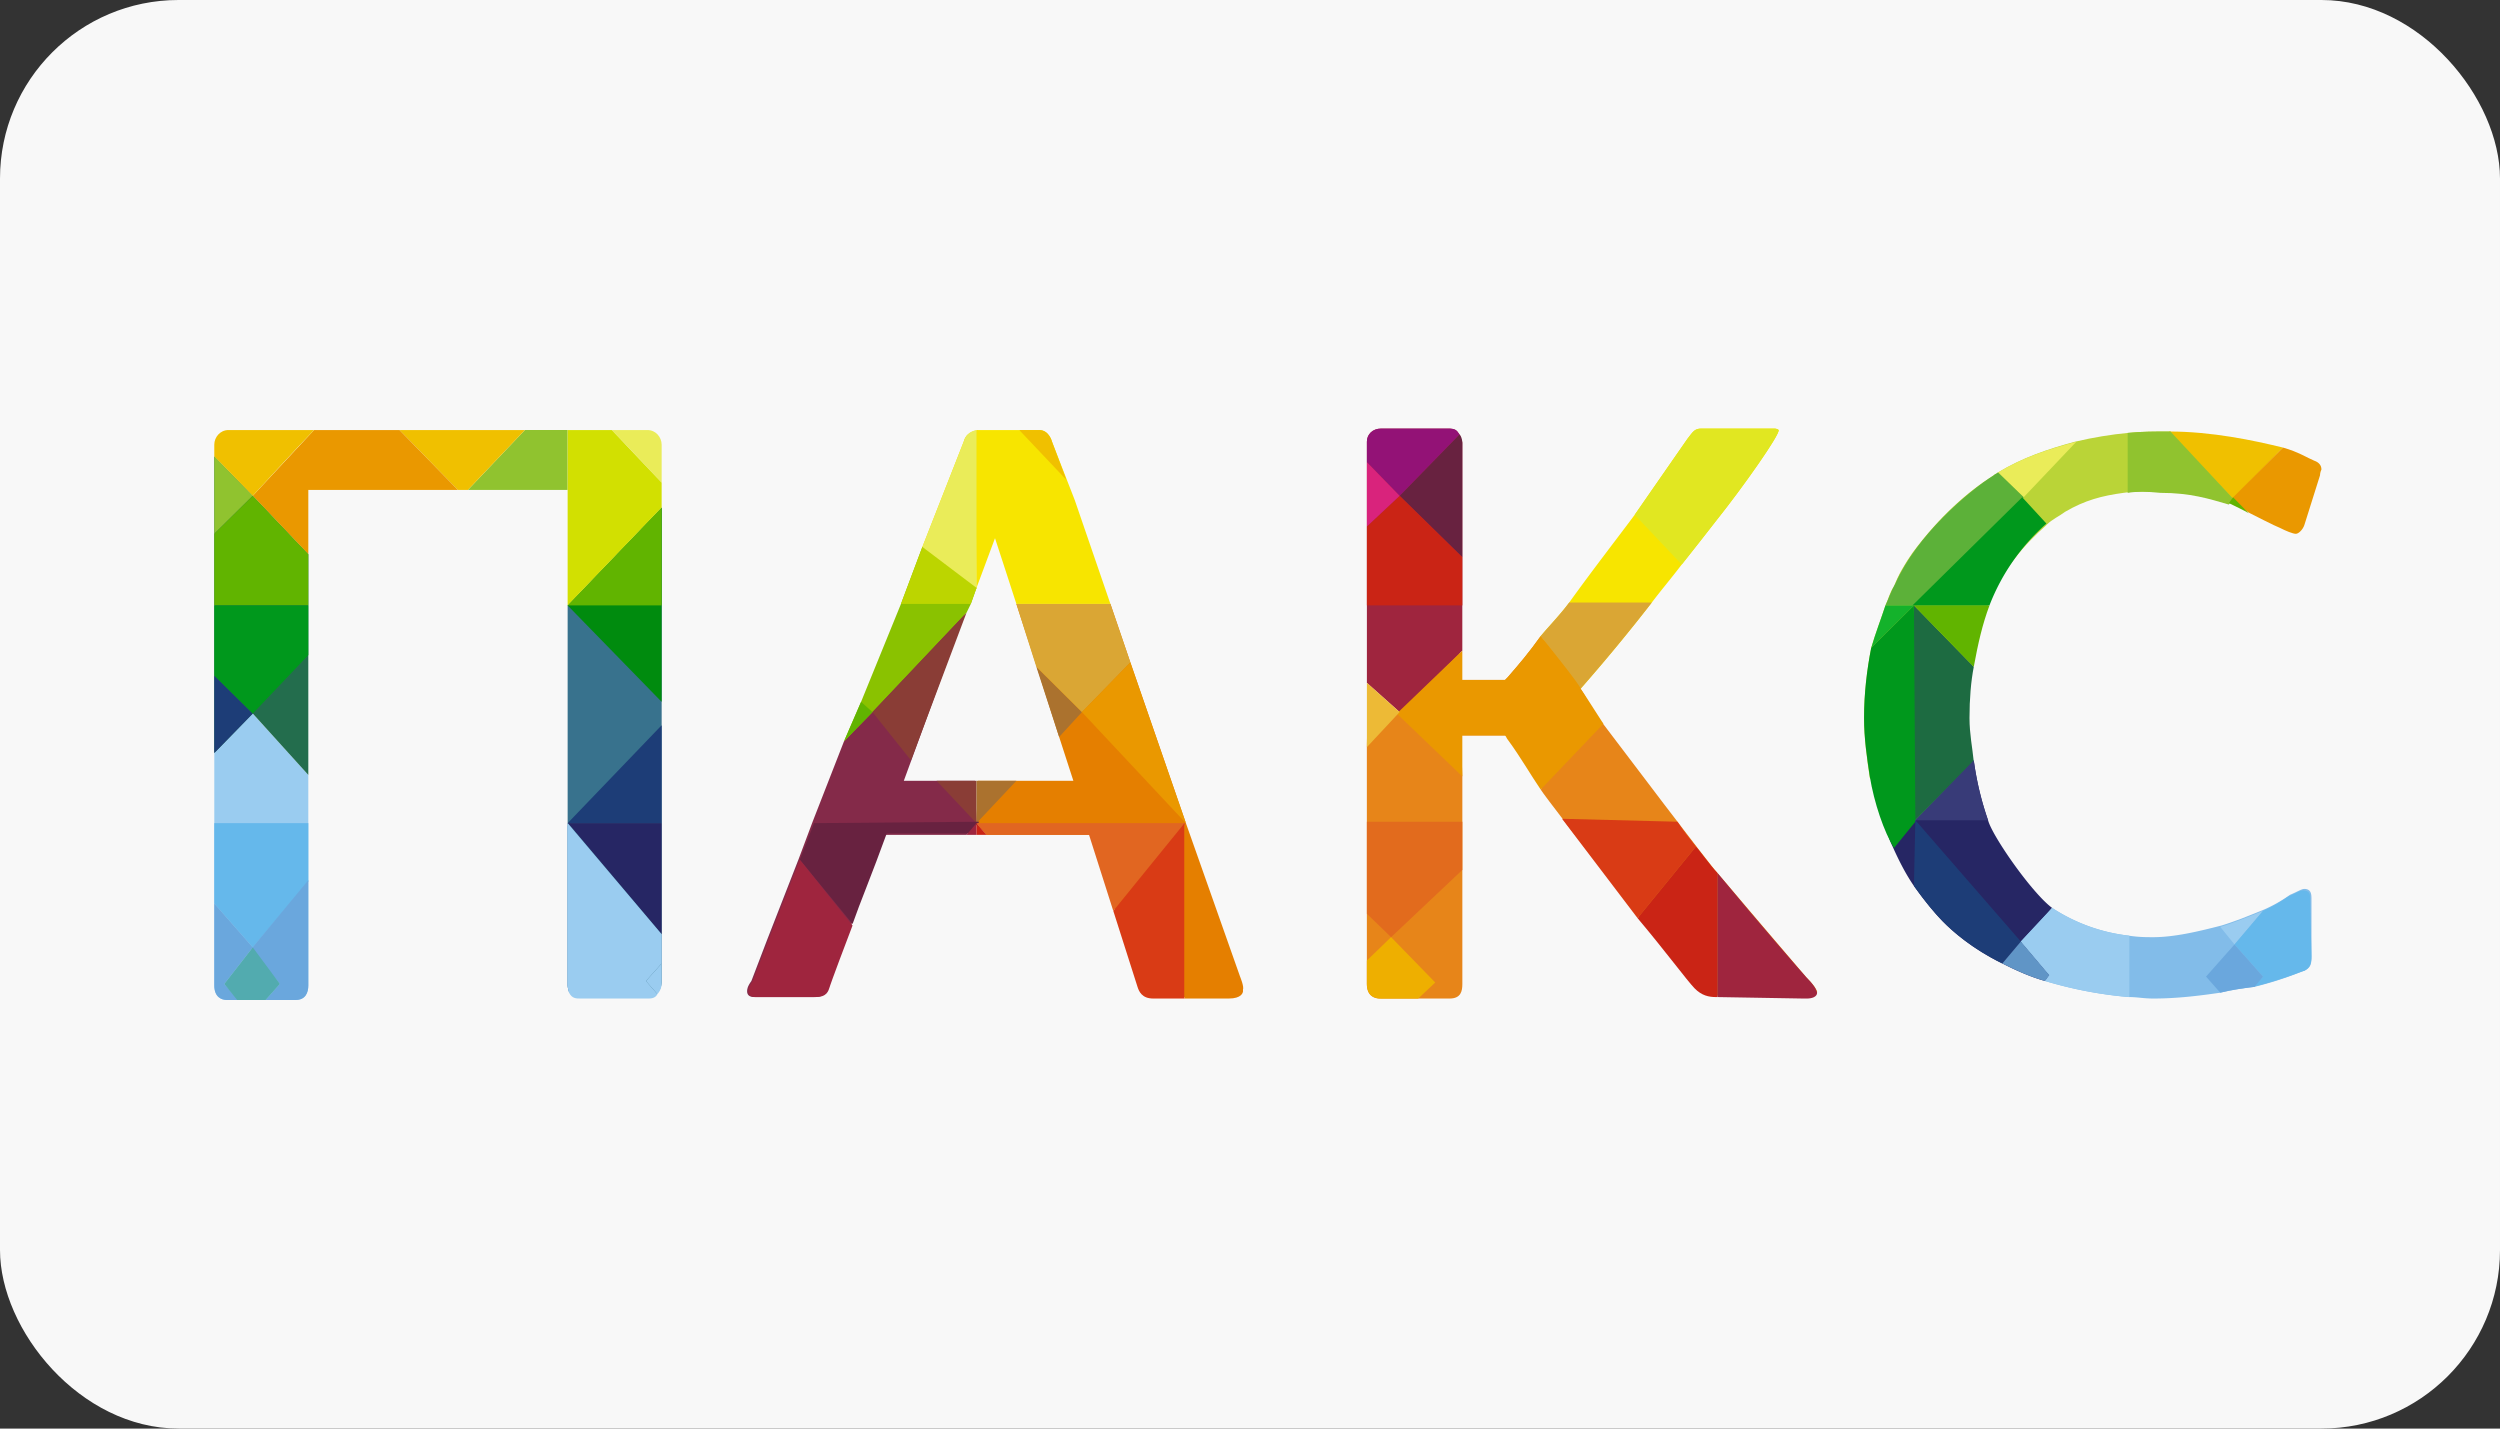 <svg width="70" height="40" fill="none" xmlns="http://www.w3.org/2000/svg"><rect width="100%" height="100%" fill="#333333" stroke="none"/><rect width="70" height="40" rx="5" fill="#F8F8F8"/><g clip-path="url(#clip0)"><path d="M49.802 12.04c-.04-.04-.12-.04-.12-.04h-2.035c-.199 0-.239.082-.398.286 0 0-.599.86-1.477 2.128-.518.696-1.156 1.514-1.834 2.456-.24.327-.559.654-.798.94l1.117 1.474a51.444 51.444 0 001.994-2.414c.28-.369.559-.696.838-1.064.359-.45.678-.86.997-1.269.718-.9 1.756-2.373 1.716-2.496z" fill="#F7E500"/><path d="M49.801 12.04c-.04-.04-.12-.04-.12-.04h-2.034c-.2 0-.239.082-.398.286 0 0-.599.86-1.477 2.128l1.317 1.392c.359-.45.678-.86.997-1.269.718-.9 1.755-2.373 1.715-2.496z" fill="#E1E721"/><path d="M44.256 19.284c.04-.041-1.117-1.473-1.117-1.473-.319.45-.598.777-.917 1.145l-.08.082h-1.277v-.777l-1.755 1.718-.798-.818-.04 1.678v6.71c0 .328.2.41.36.41h1.954c.32 0 .36-.205.36-.41v-5.81l-.04-1.146h1.276c.04.041.04.082.08.123.359.491.638.982.917 1.391l1.715-1.8c-.358-.491-.518-.86-.638-1.023z" fill="#E78519"/><path d="M50.56 27.345c-.04-.04-2.474-2.905-2.474-2.905-.2-.205-2.672-3.478-3.231-4.215l-1.715 1.883c.2.327 4.108 5.32 4.308 5.524.2.204.399.245.598.245h.04l2.394.041h.12c.12 0 .279-.04.279-.163-.04-.082-.08-.164-.32-.41z" fill="#E78519"/><path d="M40.865 12.164c-.08-.123-.12-.164-.319-.164h-1.875c-.239 0-.398.164-.398.368v6.752l.917.819 1.755-1.72v-5.85c-.04-.042-.04-.164-.08-.205z" fill="#9F253E"/><path d="M40.945 15.6v-3.19c0-.124-.04-.206-.08-.246l-1.675 1.718 1.755 1.719z" fill="#682240"/><path d="M40.865 12.164c-.08-.123-.12-.164-.319-.164h-1.875c-.239 0-.398.164-.398.368v.573l.917.941 1.675-1.718z" fill="#931276"/><path d="M40.945 15.601l-1.755-1.719-.917.86v2.21h2.672V15.6z" fill="#CA2415"/><path d="M38.273 12.941v1.8l.917-.858-.917-.942z" fill="#D9237C"/><path d="M43.14 17.81l1.117 1.474a51.51 51.51 0 001.994-2.414h-2.313c-.24.327-.559.654-.798.94z" fill="#DAA634"/><path d="M44.256 19.284c.04-.041-1.117-1.473-1.117-1.473-.319.45-.598.777-.917 1.145l-.08.082h-1.197v-.818l-1.835 1.76 1.835 1.759v-1.146h1.197c.04.041.04.082.08.123.359.491.638.982.917 1.391l1.756-1.841c-.32-.491-.519-.819-.639-.982z" fill="#EA9800"/><path d="M38.273 19.12v1.8l.917-.982-.917-.818z" fill="#EDBA36"/><path d="M45.852 25.708l1.635-2.005c-.16-.204-.359-.45-.519-.695l-3.23-.082" fill="#D93B15"/><path d="M47.447 27.672c.2.205.4.246.599.246h.04V24.44c-.2-.205-.52-.655-.599-.737l-1.635 2.005c.758.9 1.396 1.76 1.595 1.964z" fill="#CA2415"/><path d="M50.56 27.345c-.04-.04-1.357-1.555-2.474-2.905v3.478l2.393.041h.12c.12 0 .28-.04.28-.164-.04-.122-.08-.204-.32-.45z" fill="#9F253E"/><path d="M38.273 25.586l.678.655 1.994-1.883v-1.35h-2.672v2.578z" fill="#E26B1D"/><path d="M38.95 26.24l-.678.655v.655c0 .328.2.41.4.41h1.037l.478-.45-1.236-1.27z" fill="#EEAF00"/><path d="M15.894 16.952V27.59c0 .082.04.164.04.205v-.041c.08.163.199.163.319.163h1.914c.12 0 .2-.04.24-.122l-.32-.369.32.369a.448.448 0 00.12-.287V14.21l-2.633 2.742z" fill="#38728D"/><path d="M7.077 19.98L6 18.916v8.675c0 .327.2.409.359.409h1.915c.28 0 .359-.205.359-.41v-5.892L7.077 19.98z" fill="#9ACCF0"/><path d="M7.077 13.882L6 12.777v8.307l1.077-1.105 1.556 1.72v-6.18l-1.556-1.637z" fill="#236D4D"/><path d="M15.894 16.952l2.632 2.7V14.21l-2.632 2.742z" fill="#008B0E"/><path d="M15.893 13.719V12.04h-1.197l-1.595 1.678h2.792z" fill="#90C32F"/><path d="M13.1 13.719l1.596-1.678h-3.51l1.635 1.678h.28z" fill="#F0C000"/><path d="M18.526 16.952V14.21l-2.632 2.742h2.632z" fill="#61B400"/><path d="M18.526 23.049v-2.742l-2.632 2.742h2.632z" fill="#1D3D77"/><path d="M15.933 23.048l-.04.082v4.46c0 .082.04.164.04.205v-4.747z" fill="#6AA7DD"/><path d="M15.894 23.048l.08.082 2.552 3.028v-3.11h-2.632z" fill="#262664"/><path d="M18.526 26.158l-2.632-3.11v4.584l.04.163c.08.164.199.164.319.164h1.914c.12 0 .2-.041.24-.123l-.32-.368.44-.491v-.819zm-2.593-3.069v.041-.04z" fill="#9ACCF0"/><path d="M18.406 27.836a.448.448 0 00.12-.286v-.573l-.44.491.32.368z" fill="#9ACCF0"/><path d="M11.186 12.041H8.793l-1.716 1.841 1.556 1.637v-1.8h4.189l-1.636-1.678z" fill="#EA9800"/><path d="M6 12.777v2.17l1.077-1.065L6 12.777z" fill="#90C32F"/><path d="M6 14.946v2.005h2.633V15.52l-1.556-1.637L6 14.946z" fill="#61B400"/><path d="M6 18.916v2.168l1.077-1.104L6 18.916z" fill="#1D3D77"/><path d="M6 25.299l1.077 1.228 1.556-1.842v-1.637H6V25.3z" fill="#65B8EB"/><path d="M7.077 26.527L6 25.299v2.292c0 .327.2.41.359.41h.32l-.4-.451.798-1.023z" fill="#6AA7DD"/><path d="M7.835 27.55l-.399.45h.838c.279 0 .359-.205.359-.41v-2.945l-1.596 1.923.798.982z" fill="#6AA7DD"/><path d="M7.077 26.527L6.28 27.55l.36.45h.797l.4-.45-.759-1.023z" fill="#52ABAF"/><path d="M6 18.916l1.077 1.064 1.556-1.637v-1.391H6v1.964z" fill="#00981C"/><path d="M34.722 27.345l-1.516-4.296-1.556-4.502-.558-1.636h-2.633l.558 1.718.639 2.005.398 1.228h-2.672l-.04 1.187.279.327h2.912l.678 2.087.679 2.128c.04.123.12.327.438.327h2.075c.359 0 .399-.163.399-.204.04-.082-.08-.369-.08-.369z" fill="#E57F00"/><path d="M26.983 12.368l-1.157 2.947 1.317 1.596.2-.45.039-4.42c-.24.04-.36.164-.399.327z" fill="#F7E500"/><path d="M30.094 14.005l-.239-.614-.399-1.023s-.08-.327-.359-.327h-1.755v4.42l.518-1.392.32.982.279.86h2.633l-.998-2.906z" fill="#F7E500"/><path d="M27.302 21.862h-1.995l.24-.655 1.475-4.05-2.672 2.782-.718.818-.878 2.25-.399 1.065-.878 2.25-.438 1.146c-.12.164-.12.246-.12.287 0 .082.04.163.2.163h1.675c.319 0 .359-.163.399-.286 0 0 0-.041.638-1.719.2-.573.519-1.432.918-2.537h2.313l.28-.327-.04-1.187z" fill="#842A49"/><path d="M25.826 15.315l-.599 1.595-1.117 2.742-.478 1.105.798-.819 2.633-2.782.12-.246.159-.45-1.516-1.146z" fill="#8AC200"/><path d="M27.342 16.46v-4.419c-.2.04-.32.164-.359.327l-1.157 2.947 1.317 1.596.2-.45z" fill="#EAEC59"/><path d="M29.457 12.368s-.08-.327-.36-.327h-.558l1.316 1.391-.398-1.064z" fill="#F0C000"/><path d="M24.11 19.652l-.478 1.105.798-.819-.32-.286z" fill="#61B400"/><path d="M24.43 19.939l1.077 1.35 1.555-4.133-2.632 2.783zm1.795 1.923l1.117 1.187v-1.187h-1.117z" fill="#8A3D36"/><path d="M30.294 19.939l-1.277-1.269.639 1.965.638-.696zm-2.952 1.923v1.187l1.117-1.187h-1.117z" fill="#AB722E"/><path d="M29.017 18.67l1.277 1.269 1.356-1.392-.558-1.636h-2.633l.558 1.76z" fill="#DAA634"/><path d="M33.206 23.049l-1.556-4.502-1.356 1.392 2.912 3.11z" fill="#EA9800"/><path d="M22.794 23.049l-.399 1.023 1.477 1.8c.199-.573.558-1.432.957-2.537h2.314l.279-.327-4.628.04z" fill="#682240"/><path d="M22.395 24.071l-.878 2.251-.438 1.146c-.12.163-.12.245-.12.286 0 .082.04.164.2.164h1.675c.319 0 .359-.164.399-.287 0 0 0-.04.638-1.718l-1.476-1.842zm4.667-.695h.28v-.328l-.28.328z" fill="#9F253E"/><path d="M27.342 23.048l.279.328h2.872l.678 2.128 2.035-2.456h-5.864z" fill="#E16621"/><path d="M27.342 23.376h.279l-.28-.328v.328z" fill="#CA2415"/><path d="M31.172 25.504l.678 2.127c.04.123.12.328.439.328h.877v-4.91l-1.994 2.455z" fill="#D93B15"/><path d="M33.167 27.959h1.237c.359 0 .399-.164.399-.205 0-.122-.12-.368-.12-.368l-1.516-4.297v4.87z" fill="#E57F00"/><path d="M27.342 16.46l-1.516-1.146-.599 1.596h1.955l.16-.45z" fill="#BCD500"/><path d="M57.46 25.422c-.558-.41-1.675-2.005-1.794-2.455a8.572 8.572 0 01-.4-1.678l-1.635 1.678-.279.327.28-.327s-1.038-.368-.918 0c.12.286.16.49.279.736.2.45.399.819.598 1.105.32.45.599.778.798.982.28.287.838.778 1.676 1.187.319.164.758.368 1.196.491l.12-.164-.758-.9.838-.982z" fill="#262664"/><path d="M60.771 12.082c-.399 0-.838 0-1.197.04-.438.041-.957.123-1.476.246-.758.205-1.476.45-2.154.86-.04.04-.08.04-.12.081-.718.45-1.515 1.146-2.273 2.169-.2.286-.4.614-.519.941-.12.164-.16.368-.24.532-.119.368-.279.778-.398 1.187-.12.614-.2 1.268-.2 1.964 0 .573.08 1.146.16 1.678l1.197 1.227 1.635-1.677c-.04-.41-.08-.778-.08-1.228 0-.532.04-1.023.12-1.432.12-.655.24-1.187.439-1.719.399-1.023 1.037-1.719 1.636-2.25l-.798-.778.797.777c.16-.163.36-.245.52-.368.558-.327 1.036-.45 1.635-.532.239-.04.478-.04.837-.04.838 0 1.556.163 2.115.327l.12-.164-1.756-1.841z" fill="#BAD437"/><path d="M56.583 26.363l.798.941-.12.164a11.54 11.54 0 002.354.45v-1.719a4.922 4.922 0 01-2.154-.777l-.878.941z" fill="#82BCE9"/><path d="M64.521 24.89c-.08 0-.2.082-.399.164a4.12 4.12 0 01-.718.409c-.399.164-.798.327-1.197.45-.638.164-1.316.328-1.915.328-.199 0-.398 0-.678-.041v1.718c.24 0 .4.041.678.041.679 0 1.317-.082 1.875-.163a7.81 7.81 0 01.958-.164c.837-.205 1.356-.45 1.396-.45.16-.082.2-.164.2-.369v-1.636c0-.123 0-.287-.2-.287zm-1.835 1.391l.16-.163-.16.163z" fill="#82BCE9"/><path d="M58.138 12.368c-.758.205-1.436.41-2.194.86l.718.695 1.476-1.555z" fill="#EAEC59"/><path d="M55.944 13.227c-.04.041-.08.041-.12.082-.717.45-2.153 1.678-2.752 3.028-.12.205-.2.45-.279.614h.878l2.992-3.028-.719-.696z" fill="#5CB139"/><path d="M62.527 13.964l1.396-1.432c-.838-.205-1.995-.45-3.192-.45l1.796 1.882z" fill="#F0C000"/><path d="M62.806 14.25c.08.042.12.083.2.124 0 0 .718.368.837.409.16.082.36.164.44.164.08 0 .199-.123.239-.246l.438-1.391c0-.082.04-.164.04-.164 0-.123-.08-.205-.2-.246-.199-.081-.438-.245-.877-.368l-1.476 1.473.36.246z" fill="#EA9800"/><path d="M60.772 12.082c-.399 0-.838 0-1.197.04V13.8c.24-.04.519-.04.918 0 .837 0 1.356.164 1.914.328l.12-.164-1.755-1.883z" fill="#90C32F"/><path d="M62.407 14.087c.16.082.439.205.559.287l-.44-.45-.119.163z" fill="#61B400"/><path d="M52.793 16.952c-.12.368-.279.777-.398 1.186l1.196-1.186h-.798z" fill="#14B22B"/><path d="M53.59 23.008l1.676-1.678c-.04-.409-.12-.777-.12-1.227 0-.532.04-1.024.12-1.433l-1.675-1.718v6.056z" fill="#1D6B41"/><path d="M55.266 18.67c.12-.654.24-1.186.44-1.718H53.59l1.675 1.718z" fill="#61B400"/><path d="M55.665 22.967a8.579 8.579 0 01-.399-1.678l-1.635 1.678h2.034z" fill="#383B78"/><path d="M52.394 18.138c-.12.614-.2 1.269-.2 1.965 0 .572.08 1.104.16 1.636.12.737.399 1.555.678 2.005l.598-.736-.04-6.056-1.196 1.186z" fill="#00981C"/><path d="M53.63 22.967l-.04 1.841c.32.45.6.778.799.982.279.287.837.778 1.675 1.187l.519-.614-2.952-3.396zm2.953 3.437l-2.992-3.437 2.992 3.437z" fill="#1D3D77"/><path d="M57.38 27.304l-.119.164a11.54 11.54 0 002.354.45v-1.719a4.922 4.922 0 01-2.154-.777l-.878.941.798.941z" fill="#9ACCF0"/><path d="M56.583 26.363l-.518.614c.319.164.757.368 1.196.491l.12-.163-.798-.942z" fill="#6095C6"/><path d="M63.365 25.504c-.4.164-.798.327-1.197.45l.399.491.798-.941z" fill="#9ACCF0"/><path d="M63.364 27.346l-.279.286c.838-.205 1.396-.45 1.436-.45.16-.082.2-.205.2-.41l-.04-1.636c0-.082 0-.205-.2-.205-.08 0-.2.082-.399.164-.24.164-.438.286-.718.409l-.798.941.798.9z" fill="#65B8EB"/><path d="M62.566 26.445l-.797.9.398.45c.32-.081.639-.122.958-.163l.24-.286-.799-.9z" fill="#6AA7DD"/><path d="M53.55 16.951h2.155A5.9 5.9 0 0157.3 14.66l-.678-.737-3.072 3.028z" fill="#00981C"/><path d="M6 12.778v-.328c0-.204.16-.409.399-.409h2.393c-.398.41-1.715 1.841-1.715 1.841L6 12.778z" fill="#F0C000"/><path d="M18.526 12.778v-.328c0-.204-.16-.409-.399-.409h-.997c.399.41 1.396 1.473 1.396 1.473v-.736z" fill="#EAEC59"/><path d="M15.894 12.041h1.236l1.396 1.473v.696l-2.632 2.741v-4.91z" fill="#D2E001"/></g><defs><clipPath id="clip0"><path fill="#fff" transform="translate(6 12)" d="M0 0h59v16H0z"/></clipPath></defs></svg>